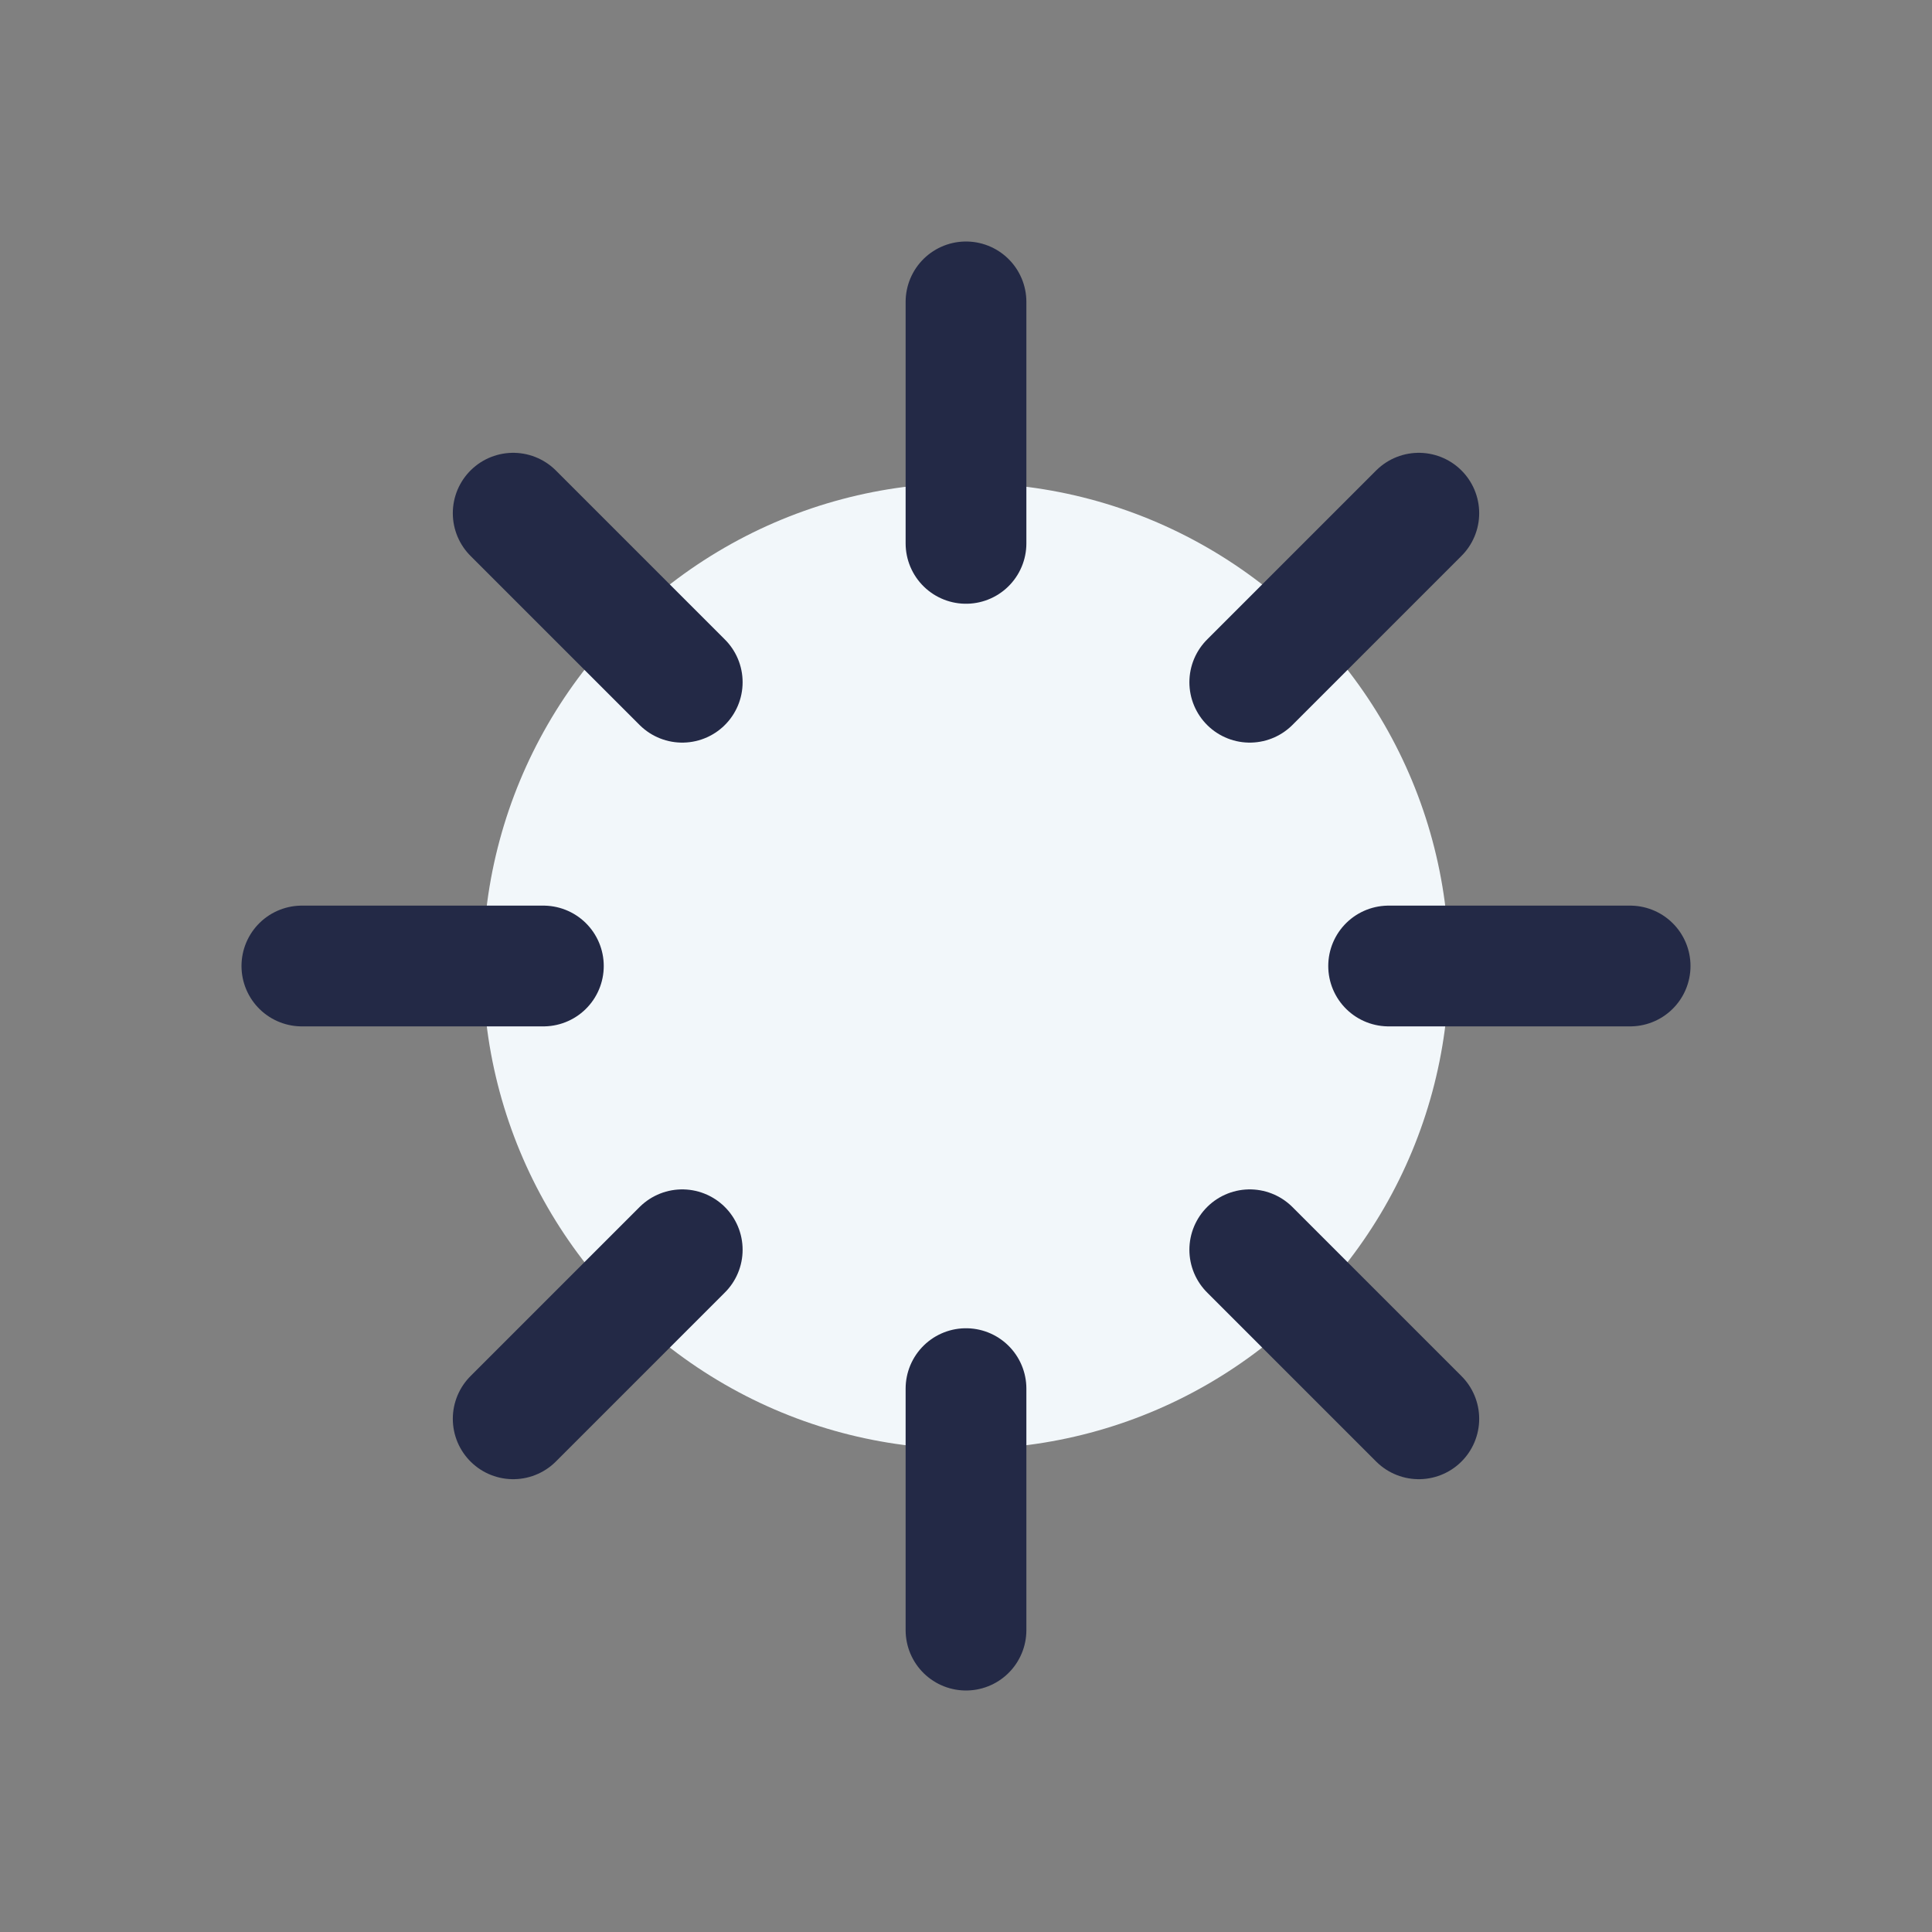 <?xml version="1.0" encoding="UTF-8"?>
<svg xmlns="http://www.w3.org/2000/svg" width="32" height="32" viewBox="0 0 32 32"><rect x="0" y="0" width="32" height="32" fill="#808080" stroke="none"/><circle cx="16" cy="16" r="8" fill="#f2f7fa"/><path d="M16 5v4M16 23v4M5 16h4M23 16h4M8.5 8.5l2.8 2.8M23.5 23.5l-2.8-2.8M8.5 23.5l2.8-2.8M23.5 8.5l-2.8 2.8" stroke="#232946" stroke-width="2" stroke-linecap="round" fill="none"/></svg>